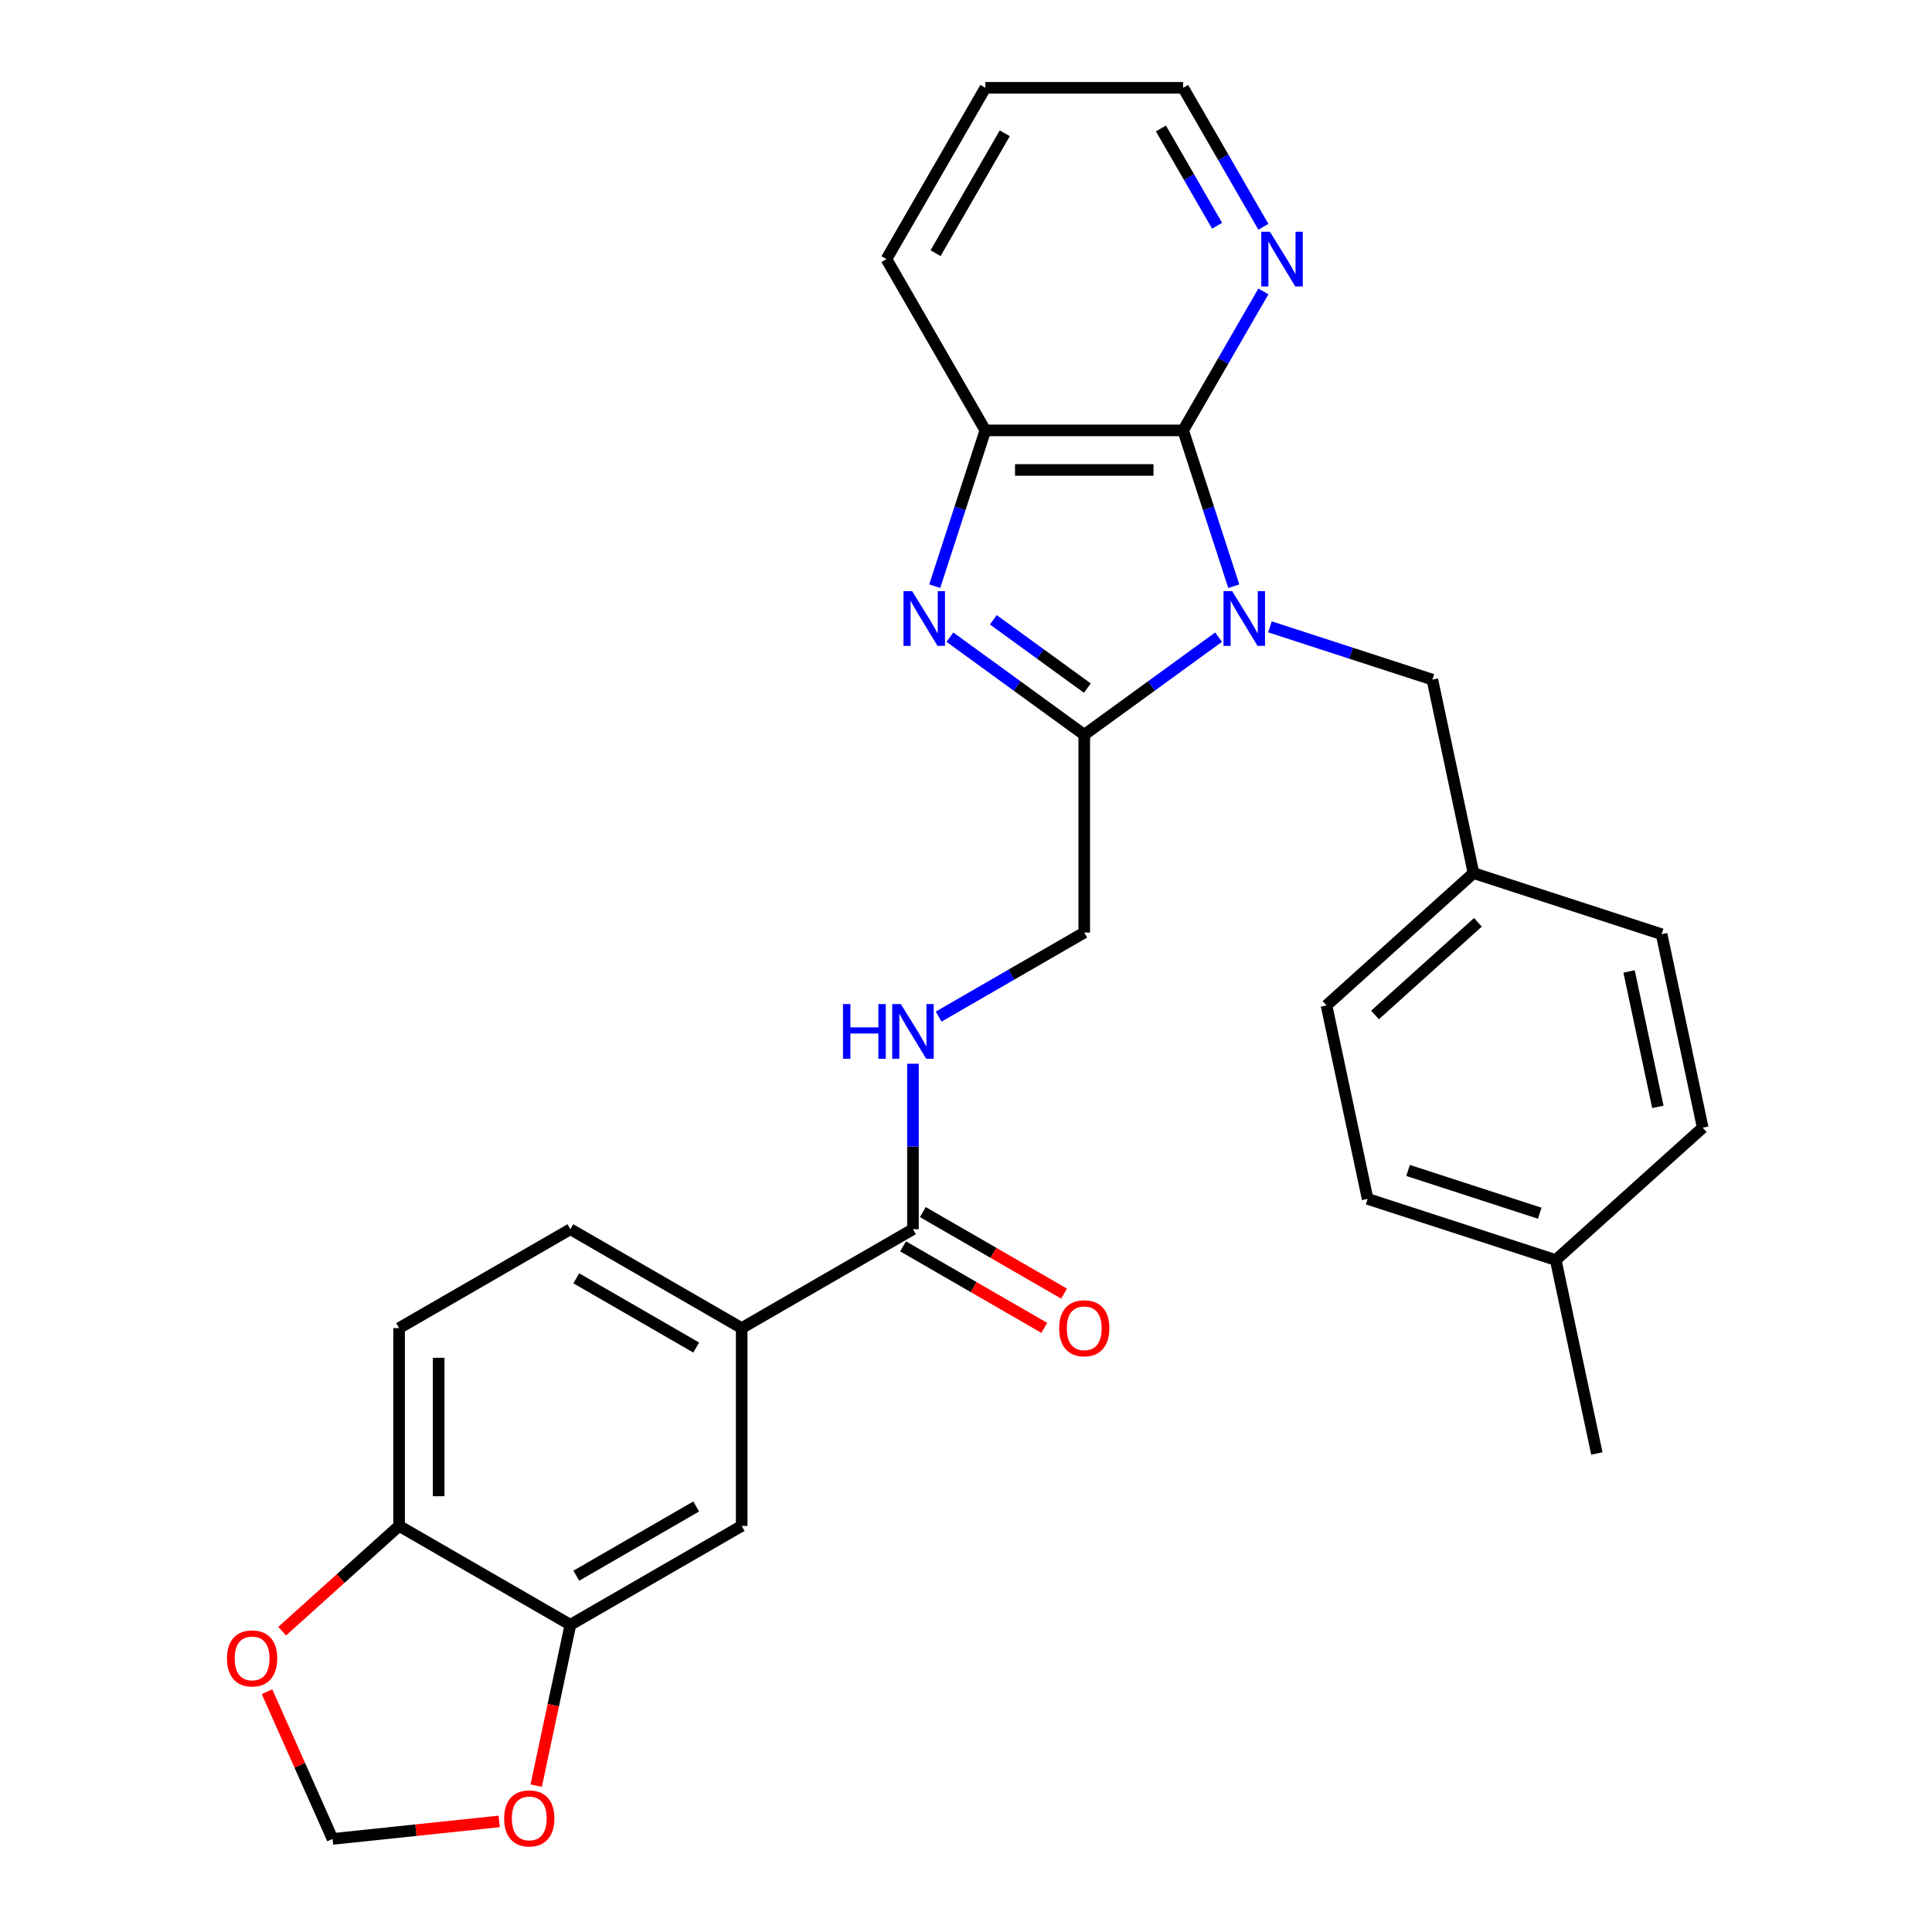 <?xml version='1.0' encoding='iso-8859-1'?>
<svg version='1.1' baseProfile='full'
              xmlns='http://www.w3.org/2000/svg'
                      xmlns:rdkit='http://www.rdkit.org/xml'
                      xmlns:xlink='http://www.w3.org/1999/xlink'
                  xml:space='preserve'
width='1000px' height='1000px' viewBox='0 0 1000 1000'>
<!-- END OF HEADER -->
<rect style='opacity:1.0;fill:#FFFFFF;stroke:none' width='1000' height='1000' x='0' y='0'> </rect>
<path class='bond-0' d='M 630.729,329.797 L 595.967,355.053' style='fill:none;fill-rule:evenodd;stroke:#0000FF;stroke-width:6px;stroke-linecap:butt;stroke-linejoin:miter;stroke-opacity:1' />
<path class='bond-0' d='M 595.967,355.053 L 561.206,380.309' style='fill:none;fill-rule:evenodd;stroke:#000000;stroke-width:6px;stroke-linecap:butt;stroke-linejoin:miter;stroke-opacity:1' />
<path class='bond-2' d='M 638.596,303.415 L 625.494,263.093' style='fill:none;fill-rule:evenodd;stroke:#0000FF;stroke-width:6px;stroke-linecap:butt;stroke-linejoin:miter;stroke-opacity:1' />
<path class='bond-2' d='M 625.494,263.093 L 612.393,222.771' style='fill:none;fill-rule:evenodd;stroke:#000000;stroke-width:6px;stroke-linecap:butt;stroke-linejoin:miter;stroke-opacity:1' />
<path class='bond-7' d='M 657.327,324.456 L 699.359,338.113' style='fill:none;fill-rule:evenodd;stroke:#0000FF;stroke-width:6px;stroke-linecap:butt;stroke-linejoin:miter;stroke-opacity:1' />
<path class='bond-7' d='M 699.359,338.113 L 741.391,351.77' style='fill:none;fill-rule:evenodd;stroke:#000000;stroke-width:6px;stroke-linecap:butt;stroke-linejoin:miter;stroke-opacity:1' />
<path class='bond-1' d='M 561.206,380.309 L 526.444,355.053' style='fill:none;fill-rule:evenodd;stroke:#000000;stroke-width:6px;stroke-linecap:butt;stroke-linejoin:miter;stroke-opacity:1' />
<path class='bond-1' d='M 526.444,355.053 L 491.683,329.797' style='fill:none;fill-rule:evenodd;stroke:#0000FF;stroke-width:6px;stroke-linecap:butt;stroke-linejoin:miter;stroke-opacity:1' />
<path class='bond-1' d='M 562.812,356.167 L 538.479,338.488' style='fill:none;fill-rule:evenodd;stroke:#000000;stroke-width:6px;stroke-linecap:butt;stroke-linejoin:miter;stroke-opacity:1' />
<path class='bond-1' d='M 538.479,338.488 L 514.146,320.809' style='fill:none;fill-rule:evenodd;stroke:#0000FF;stroke-width:6px;stroke-linecap:butt;stroke-linejoin:miter;stroke-opacity:1' />
<path class='bond-11' d='M 561.206,380.309 L 561.206,482.682' style='fill:none;fill-rule:evenodd;stroke:#000000;stroke-width:6px;stroke-linecap:butt;stroke-linejoin:miter;stroke-opacity:1' />
<path class='bond-29' d='M 483.816,303.415 L 496.917,263.093' style='fill:none;fill-rule:evenodd;stroke:#0000FF;stroke-width:6px;stroke-linecap:butt;stroke-linejoin:miter;stroke-opacity:1' />
<path class='bond-29' d='M 496.917,263.093 L 510.019,222.771' style='fill:none;fill-rule:evenodd;stroke:#000000;stroke-width:6px;stroke-linecap:butt;stroke-linejoin:miter;stroke-opacity:1' />
<path class='bond-3' d='M 612.393,222.771 L 510.019,222.771' style='fill:none;fill-rule:evenodd;stroke:#000000;stroke-width:6px;stroke-linecap:butt;stroke-linejoin:miter;stroke-opacity:1' />
<path class='bond-3' d='M 597.037,243.246 L 525.375,243.246' style='fill:none;fill-rule:evenodd;stroke:#000000;stroke-width:6px;stroke-linecap:butt;stroke-linejoin:miter;stroke-opacity:1' />
<path class='bond-9' d='M 612.393,222.771 L 633.16,186.802' style='fill:none;fill-rule:evenodd;stroke:#000000;stroke-width:6px;stroke-linecap:butt;stroke-linejoin:miter;stroke-opacity:1' />
<path class='bond-9' d='M 633.16,186.802 L 653.927,150.832' style='fill:none;fill-rule:evenodd;stroke:#0000FF;stroke-width:6px;stroke-linecap:butt;stroke-linejoin:miter;stroke-opacity:1' />
<path class='bond-25' d='M 510.019,222.771 L 458.832,134.113' style='fill:none;fill-rule:evenodd;stroke:#000000;stroke-width:6px;stroke-linecap:butt;stroke-linejoin:miter;stroke-opacity:1' />
<path class='bond-4' d='M 472.547,636.243 L 472.547,593.416' style='fill:none;fill-rule:evenodd;stroke:#000000;stroke-width:6px;stroke-linecap:butt;stroke-linejoin:miter;stroke-opacity:1' />
<path class='bond-4' d='M 472.547,593.416 L 472.547,550.589' style='fill:none;fill-rule:evenodd;stroke:#0000FF;stroke-width:6px;stroke-linecap:butt;stroke-linejoin:miter;stroke-opacity:1' />
<path class='bond-5' d='M 472.547,636.243 L 383.889,687.43' style='fill:none;fill-rule:evenodd;stroke:#000000;stroke-width:6px;stroke-linecap:butt;stroke-linejoin:miter;stroke-opacity:1' />
<path class='bond-16' d='M 467.429,645.109 L 503.978,666.211' style='fill:none;fill-rule:evenodd;stroke:#000000;stroke-width:6px;stroke-linecap:butt;stroke-linejoin:miter;stroke-opacity:1' />
<path class='bond-16' d='M 503.978,666.211 L 540.528,687.313' style='fill:none;fill-rule:evenodd;stroke:#FF0000;stroke-width:6px;stroke-linecap:butt;stroke-linejoin:miter;stroke-opacity:1' />
<path class='bond-16' d='M 477.666,627.377 L 514.216,648.479' style='fill:none;fill-rule:evenodd;stroke:#000000;stroke-width:6px;stroke-linecap:butt;stroke-linejoin:miter;stroke-opacity:1' />
<path class='bond-16' d='M 514.216,648.479 L 550.765,669.581' style='fill:none;fill-rule:evenodd;stroke:#FF0000;stroke-width:6px;stroke-linecap:butt;stroke-linejoin:miter;stroke-opacity:1' />
<path class='bond-10' d='M 383.889,687.43 L 383.889,789.804' style='fill:none;fill-rule:evenodd;stroke:#000000;stroke-width:6px;stroke-linecap:butt;stroke-linejoin:miter;stroke-opacity:1' />
<path class='bond-17' d='M 383.889,687.43 L 295.231,636.243' style='fill:none;fill-rule:evenodd;stroke:#000000;stroke-width:6px;stroke-linecap:butt;stroke-linejoin:miter;stroke-opacity:1' />
<path class='bond-17' d='M 360.353,697.484 L 298.292,661.653' style='fill:none;fill-rule:evenodd;stroke:#000000;stroke-width:6px;stroke-linecap:butt;stroke-linejoin:miter;stroke-opacity:1' />
<path class='bond-6' d='M 295.231,840.991 L 383.889,789.804' style='fill:none;fill-rule:evenodd;stroke:#000000;stroke-width:6px;stroke-linecap:butt;stroke-linejoin:miter;stroke-opacity:1' />
<path class='bond-6' d='M 298.292,815.581 L 360.353,779.75' style='fill:none;fill-rule:evenodd;stroke:#000000;stroke-width:6px;stroke-linecap:butt;stroke-linejoin:miter;stroke-opacity:1' />
<path class='bond-13' d='M 295.231,840.991 L 286.382,882.62' style='fill:none;fill-rule:evenodd;stroke:#000000;stroke-width:6px;stroke-linecap:butt;stroke-linejoin:miter;stroke-opacity:1' />
<path class='bond-13' d='M 286.382,882.62 L 277.534,924.249' style='fill:none;fill-rule:evenodd;stroke:#FF0000;stroke-width:6px;stroke-linecap:butt;stroke-linejoin:miter;stroke-opacity:1' />
<path class='bond-32' d='M 295.231,840.991 L 206.572,789.804' style='fill:none;fill-rule:evenodd;stroke:#000000;stroke-width:6px;stroke-linecap:butt;stroke-linejoin:miter;stroke-opacity:1' />
<path class='bond-19' d='M 741.391,351.77 L 762.676,451.907' style='fill:none;fill-rule:evenodd;stroke:#000000;stroke-width:6px;stroke-linecap:butt;stroke-linejoin:miter;stroke-opacity:1' />
<path class='bond-8' d='M 485.847,526.191 L 523.526,504.437' style='fill:none;fill-rule:evenodd;stroke:#0000FF;stroke-width:6px;stroke-linecap:butt;stroke-linejoin:miter;stroke-opacity:1' />
<path class='bond-8' d='M 523.526,504.437 L 561.206,482.682' style='fill:none;fill-rule:evenodd;stroke:#000000;stroke-width:6px;stroke-linecap:butt;stroke-linejoin:miter;stroke-opacity:1' />
<path class='bond-26' d='M 653.927,117.394 L 633.16,81.424' style='fill:none;fill-rule:evenodd;stroke:#0000FF;stroke-width:6px;stroke-linecap:butt;stroke-linejoin:miter;stroke-opacity:1' />
<path class='bond-26' d='M 633.16,81.424 L 612.393,45.455' style='fill:none;fill-rule:evenodd;stroke:#000000;stroke-width:6px;stroke-linecap:butt;stroke-linejoin:miter;stroke-opacity:1' />
<path class='bond-26' d='M 629.965,116.84 L 615.428,91.662' style='fill:none;fill-rule:evenodd;stroke:#0000FF;stroke-width:6px;stroke-linecap:butt;stroke-linejoin:miter;stroke-opacity:1' />
<path class='bond-26' d='M 615.428,91.662 L 600.891,66.483' style='fill:none;fill-rule:evenodd;stroke:#000000;stroke-width:6px;stroke-linecap:butt;stroke-linejoin:miter;stroke-opacity:1' />
<path class='bond-12' d='M 206.572,789.804 L 206.572,687.43' style='fill:none;fill-rule:evenodd;stroke:#000000;stroke-width:6px;stroke-linecap:butt;stroke-linejoin:miter;stroke-opacity:1' />
<path class='bond-12' d='M 227.047,774.448 L 227.047,702.786' style='fill:none;fill-rule:evenodd;stroke:#000000;stroke-width:6px;stroke-linecap:butt;stroke-linejoin:miter;stroke-opacity:1' />
<path class='bond-14' d='M 206.572,789.804 L 176.313,817.05' style='fill:none;fill-rule:evenodd;stroke:#000000;stroke-width:6px;stroke-linecap:butt;stroke-linejoin:miter;stroke-opacity:1' />
<path class='bond-14' d='M 176.313,817.05 L 146.053,844.296' style='fill:none;fill-rule:evenodd;stroke:#FF0000;stroke-width:6px;stroke-linecap:butt;stroke-linejoin:miter;stroke-opacity:1' />
<path class='bond-15' d='M 258.386,942.763 L 215.26,947.296' style='fill:none;fill-rule:evenodd;stroke:#FF0000;stroke-width:6px;stroke-linecap:butt;stroke-linejoin:miter;stroke-opacity:1' />
<path class='bond-15' d='M 215.26,947.296 L 172.133,951.829' style='fill:none;fill-rule:evenodd;stroke:#000000;stroke-width:6px;stroke-linecap:butt;stroke-linejoin:miter;stroke-opacity:1' />
<path class='bond-33' d='M 138.205,875.625 L 155.169,913.727' style='fill:none;fill-rule:evenodd;stroke:#FF0000;stroke-width:6px;stroke-linecap:butt;stroke-linejoin:miter;stroke-opacity:1' />
<path class='bond-33' d='M 155.169,913.727 L 172.133,951.829' style='fill:none;fill-rule:evenodd;stroke:#000000;stroke-width:6px;stroke-linecap:butt;stroke-linejoin:miter;stroke-opacity:1' />
<path class='bond-18' d='M 295.231,636.243 L 206.572,687.43' style='fill:none;fill-rule:evenodd;stroke:#000000;stroke-width:6px;stroke-linecap:butt;stroke-linejoin:miter;stroke-opacity:1' />
<path class='bond-21' d='M 762.676,451.907 L 860.039,483.542' style='fill:none;fill-rule:evenodd;stroke:#000000;stroke-width:6px;stroke-linecap:butt;stroke-linejoin:miter;stroke-opacity:1' />
<path class='bond-22' d='M 762.676,451.907 L 686.597,520.408' style='fill:none;fill-rule:evenodd;stroke:#000000;stroke-width:6px;stroke-linecap:butt;stroke-linejoin:miter;stroke-opacity:1' />
<path class='bond-22' d='M 764.965,477.398 L 711.71,525.349' style='fill:none;fill-rule:evenodd;stroke:#000000;stroke-width:6px;stroke-linecap:butt;stroke-linejoin:miter;stroke-opacity:1' />
<path class='bond-20' d='M 805.246,652.18 L 707.882,620.545' style='fill:none;fill-rule:evenodd;stroke:#000000;stroke-width:6px;stroke-linecap:butt;stroke-linejoin:miter;stroke-opacity:1' />
<path class='bond-20' d='M 796.968,627.962 L 728.814,605.818' style='fill:none;fill-rule:evenodd;stroke:#000000;stroke-width:6px;stroke-linecap:butt;stroke-linejoin:miter;stroke-opacity:1' />
<path class='bond-27' d='M 805.246,652.18 L 826.53,752.317' style='fill:none;fill-rule:evenodd;stroke:#000000;stroke-width:6px;stroke-linecap:butt;stroke-linejoin:miter;stroke-opacity:1' />
<path class='bond-30' d='M 805.246,652.18 L 881.324,583.679' style='fill:none;fill-rule:evenodd;stroke:#000000;stroke-width:6px;stroke-linecap:butt;stroke-linejoin:miter;stroke-opacity:1' />
<path class='bond-23' d='M 860.039,483.542 L 881.324,583.679' style='fill:none;fill-rule:evenodd;stroke:#000000;stroke-width:6px;stroke-linecap:butt;stroke-linejoin:miter;stroke-opacity:1' />
<path class='bond-23' d='M 843.205,502.819 L 858.104,572.915' style='fill:none;fill-rule:evenodd;stroke:#000000;stroke-width:6px;stroke-linecap:butt;stroke-linejoin:miter;stroke-opacity:1' />
<path class='bond-24' d='M 686.597,520.408 L 707.882,620.545' style='fill:none;fill-rule:evenodd;stroke:#000000;stroke-width:6px;stroke-linecap:butt;stroke-linejoin:miter;stroke-opacity:1' />
<path class='bond-31' d='M 458.832,134.113 L 510.019,45.455' style='fill:none;fill-rule:evenodd;stroke:#000000;stroke-width:6px;stroke-linecap:butt;stroke-linejoin:miter;stroke-opacity:1' />
<path class='bond-31' d='M 484.242,131.052 L 520.072,68.991' style='fill:none;fill-rule:evenodd;stroke:#000000;stroke-width:6px;stroke-linecap:butt;stroke-linejoin:miter;stroke-opacity:1' />
<path class='bond-28' d='M 612.393,45.455 L 510.019,45.455' style='fill:none;fill-rule:evenodd;stroke:#000000;stroke-width:6px;stroke-linecap:butt;stroke-linejoin:miter;stroke-opacity:1' />
<path  class='atom-0' d='M 637.768 305.975
L 647.048 320.975
Q 647.968 322.455, 649.448 325.135
Q 650.928 327.815, 651.008 327.975
L 651.008 305.975
L 654.768 305.975
L 654.768 334.295
L 650.888 334.295
L 640.928 317.895
Q 639.768 315.975, 638.528 313.775
Q 637.328 311.575, 636.968 310.895
L 636.968 334.295
L 633.288 334.295
L 633.288 305.975
L 637.768 305.975
' fill='#0000FF'/>
<path  class='atom-2' d='M 472.124 305.975
L 481.404 320.975
Q 482.324 322.455, 483.804 325.135
Q 485.284 327.815, 485.364 327.975
L 485.364 305.975
L 489.124 305.975
L 489.124 334.295
L 485.244 334.295
L 475.284 317.895
Q 474.124 315.975, 472.884 313.775
Q 471.684 311.575, 471.324 310.895
L 471.324 334.295
L 467.644 334.295
L 467.644 305.975
L 472.124 305.975
' fill='#0000FF'/>
<path  class='atom-9' d='M 436.327 519.709
L 440.167 519.709
L 440.167 531.749
L 454.647 531.749
L 454.647 519.709
L 458.487 519.709
L 458.487 548.029
L 454.647 548.029
L 454.647 534.949
L 440.167 534.949
L 440.167 548.029
L 436.327 548.029
L 436.327 519.709
' fill='#0000FF'/>
<path  class='atom-9' d='M 466.287 519.709
L 475.567 534.709
Q 476.487 536.189, 477.967 538.869
Q 479.447 541.549, 479.527 541.709
L 479.527 519.709
L 483.287 519.709
L 483.287 548.029
L 479.407 548.029
L 469.447 531.629
Q 468.287 529.709, 467.047 527.509
Q 465.847 525.309, 465.487 524.629
L 465.487 548.029
L 461.807 548.029
L 461.807 519.709
L 466.287 519.709
' fill='#0000FF'/>
<path  class='atom-10' d='M 657.32 119.953
L 666.6 134.953
Q 667.52 136.433, 669 139.113
Q 670.48 141.793, 670.56 141.953
L 670.56 119.953
L 674.32 119.953
L 674.32 148.273
L 670.44 148.273
L 660.48 131.873
Q 659.32 129.953, 658.08 127.753
Q 656.88 125.553, 656.52 124.873
L 656.52 148.273
L 652.84 148.273
L 652.84 119.953
L 657.32 119.953
' fill='#0000FF'/>
<path  class='atom-14' d='M 260.946 941.208
Q 260.946 934.408, 264.306 930.608
Q 267.666 926.808, 273.946 926.808
Q 280.226 926.808, 283.586 930.608
Q 286.946 934.408, 286.946 941.208
Q 286.946 948.088, 283.546 952.008
Q 280.146 955.888, 273.946 955.888
Q 267.706 955.888, 264.306 952.008
Q 260.946 948.128, 260.946 941.208
M 273.946 952.688
Q 278.266 952.688, 280.586 949.808
Q 282.946 946.888, 282.946 941.208
Q 282.946 935.648, 280.586 932.848
Q 278.266 930.008, 273.946 930.008
Q 269.626 930.008, 267.266 932.808
Q 264.946 935.608, 264.946 941.208
Q 264.946 946.928, 267.266 949.808
Q 269.626 952.688, 273.946 952.688
' fill='#FF0000'/>
<path  class='atom-15' d='M 117.494 858.386
Q 117.494 851.586, 120.854 847.786
Q 124.214 843.986, 130.494 843.986
Q 136.774 843.986, 140.134 847.786
Q 143.494 851.586, 143.494 858.386
Q 143.494 865.266, 140.094 869.186
Q 136.694 873.066, 130.494 873.066
Q 124.254 873.066, 120.854 869.186
Q 117.494 865.306, 117.494 858.386
M 130.494 869.866
Q 134.814 869.866, 137.134 866.986
Q 139.494 864.066, 139.494 858.386
Q 139.494 852.826, 137.134 850.026
Q 134.814 847.186, 130.494 847.186
Q 126.174 847.186, 123.814 849.986
Q 121.494 852.786, 121.494 858.386
Q 121.494 864.106, 123.814 866.986
Q 126.174 869.866, 130.494 869.866
' fill='#FF0000'/>
<path  class='atom-17' d='M 548.206 687.51
Q 548.206 680.71, 551.566 676.91
Q 554.926 673.11, 561.206 673.11
Q 567.486 673.11, 570.846 676.91
Q 574.206 680.71, 574.206 687.51
Q 574.206 694.39, 570.806 698.31
Q 567.406 702.19, 561.206 702.19
Q 554.966 702.19, 551.566 698.31
Q 548.206 694.43, 548.206 687.51
M 561.206 698.99
Q 565.526 698.99, 567.846 696.11
Q 570.206 693.19, 570.206 687.51
Q 570.206 681.95, 567.846 679.15
Q 565.526 676.31, 561.206 676.31
Q 556.886 676.31, 554.526 679.11
Q 552.206 681.91, 552.206 687.51
Q 552.206 693.23, 554.526 696.11
Q 556.886 698.99, 561.206 698.99
' fill='#FF0000'/>
</svg>
